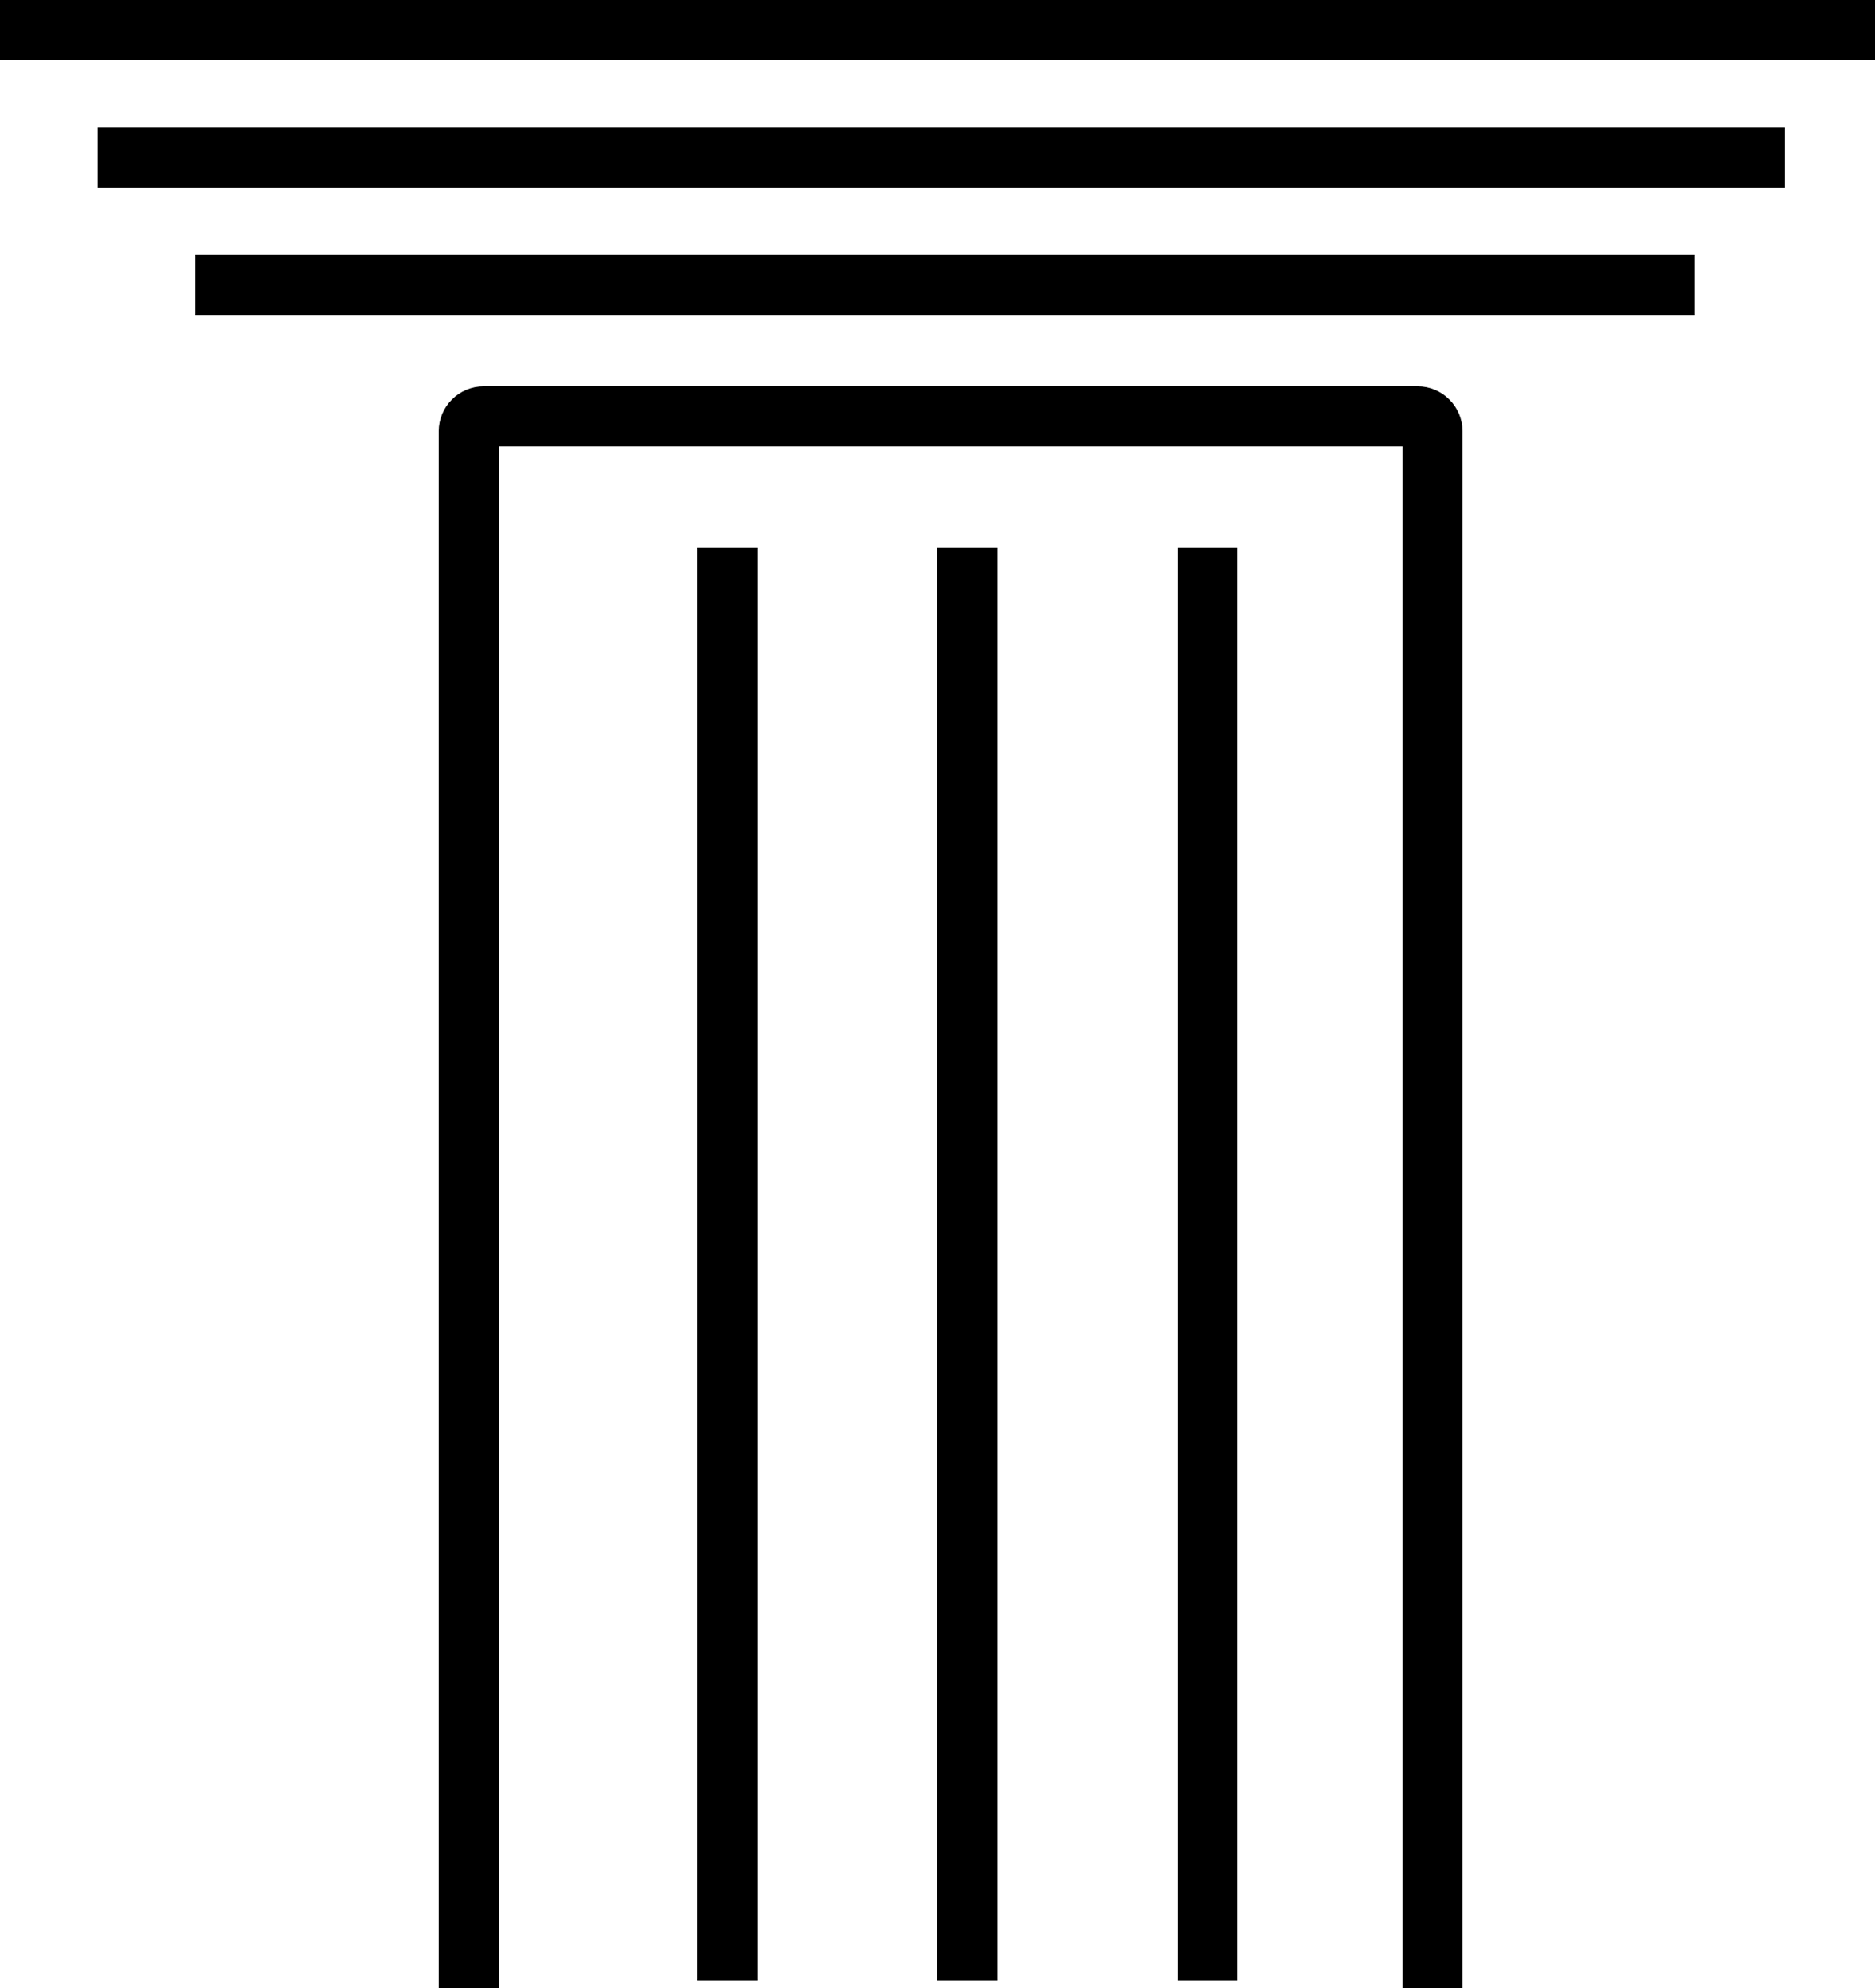 <svg width="250" height="265" viewBox="0 0 250 265" fill="none" xmlns="http://www.w3.org/2000/svg">
<line x1="161" y1="73" x2="161" y2="264" stroke="black" stroke-width="8"/>
<line x1="129" y1="73" x2="129" y2="264" stroke="black" stroke-width="8"/>
<line x1="97" y1="73" x2="97" y2="264" stroke="black" stroke-width="8"/>
<line x1="26" y1="38" x2="226" y2="38" stroke="black" stroke-width="8"/>
<line x1="13" y1="21" x2="238" y2="21" stroke="black" stroke-width="8"/>
<line y1="4" x2="250" y2="4" stroke="black" stroke-width="8"/>
<path d="M62.5 265V57.5C62.5 56.395 63.395 55.5 64.5 55.5H189C190.105 55.5 191 56.395 191 57.5V265" stroke="black" stroke-width="8"/>
</svg>
